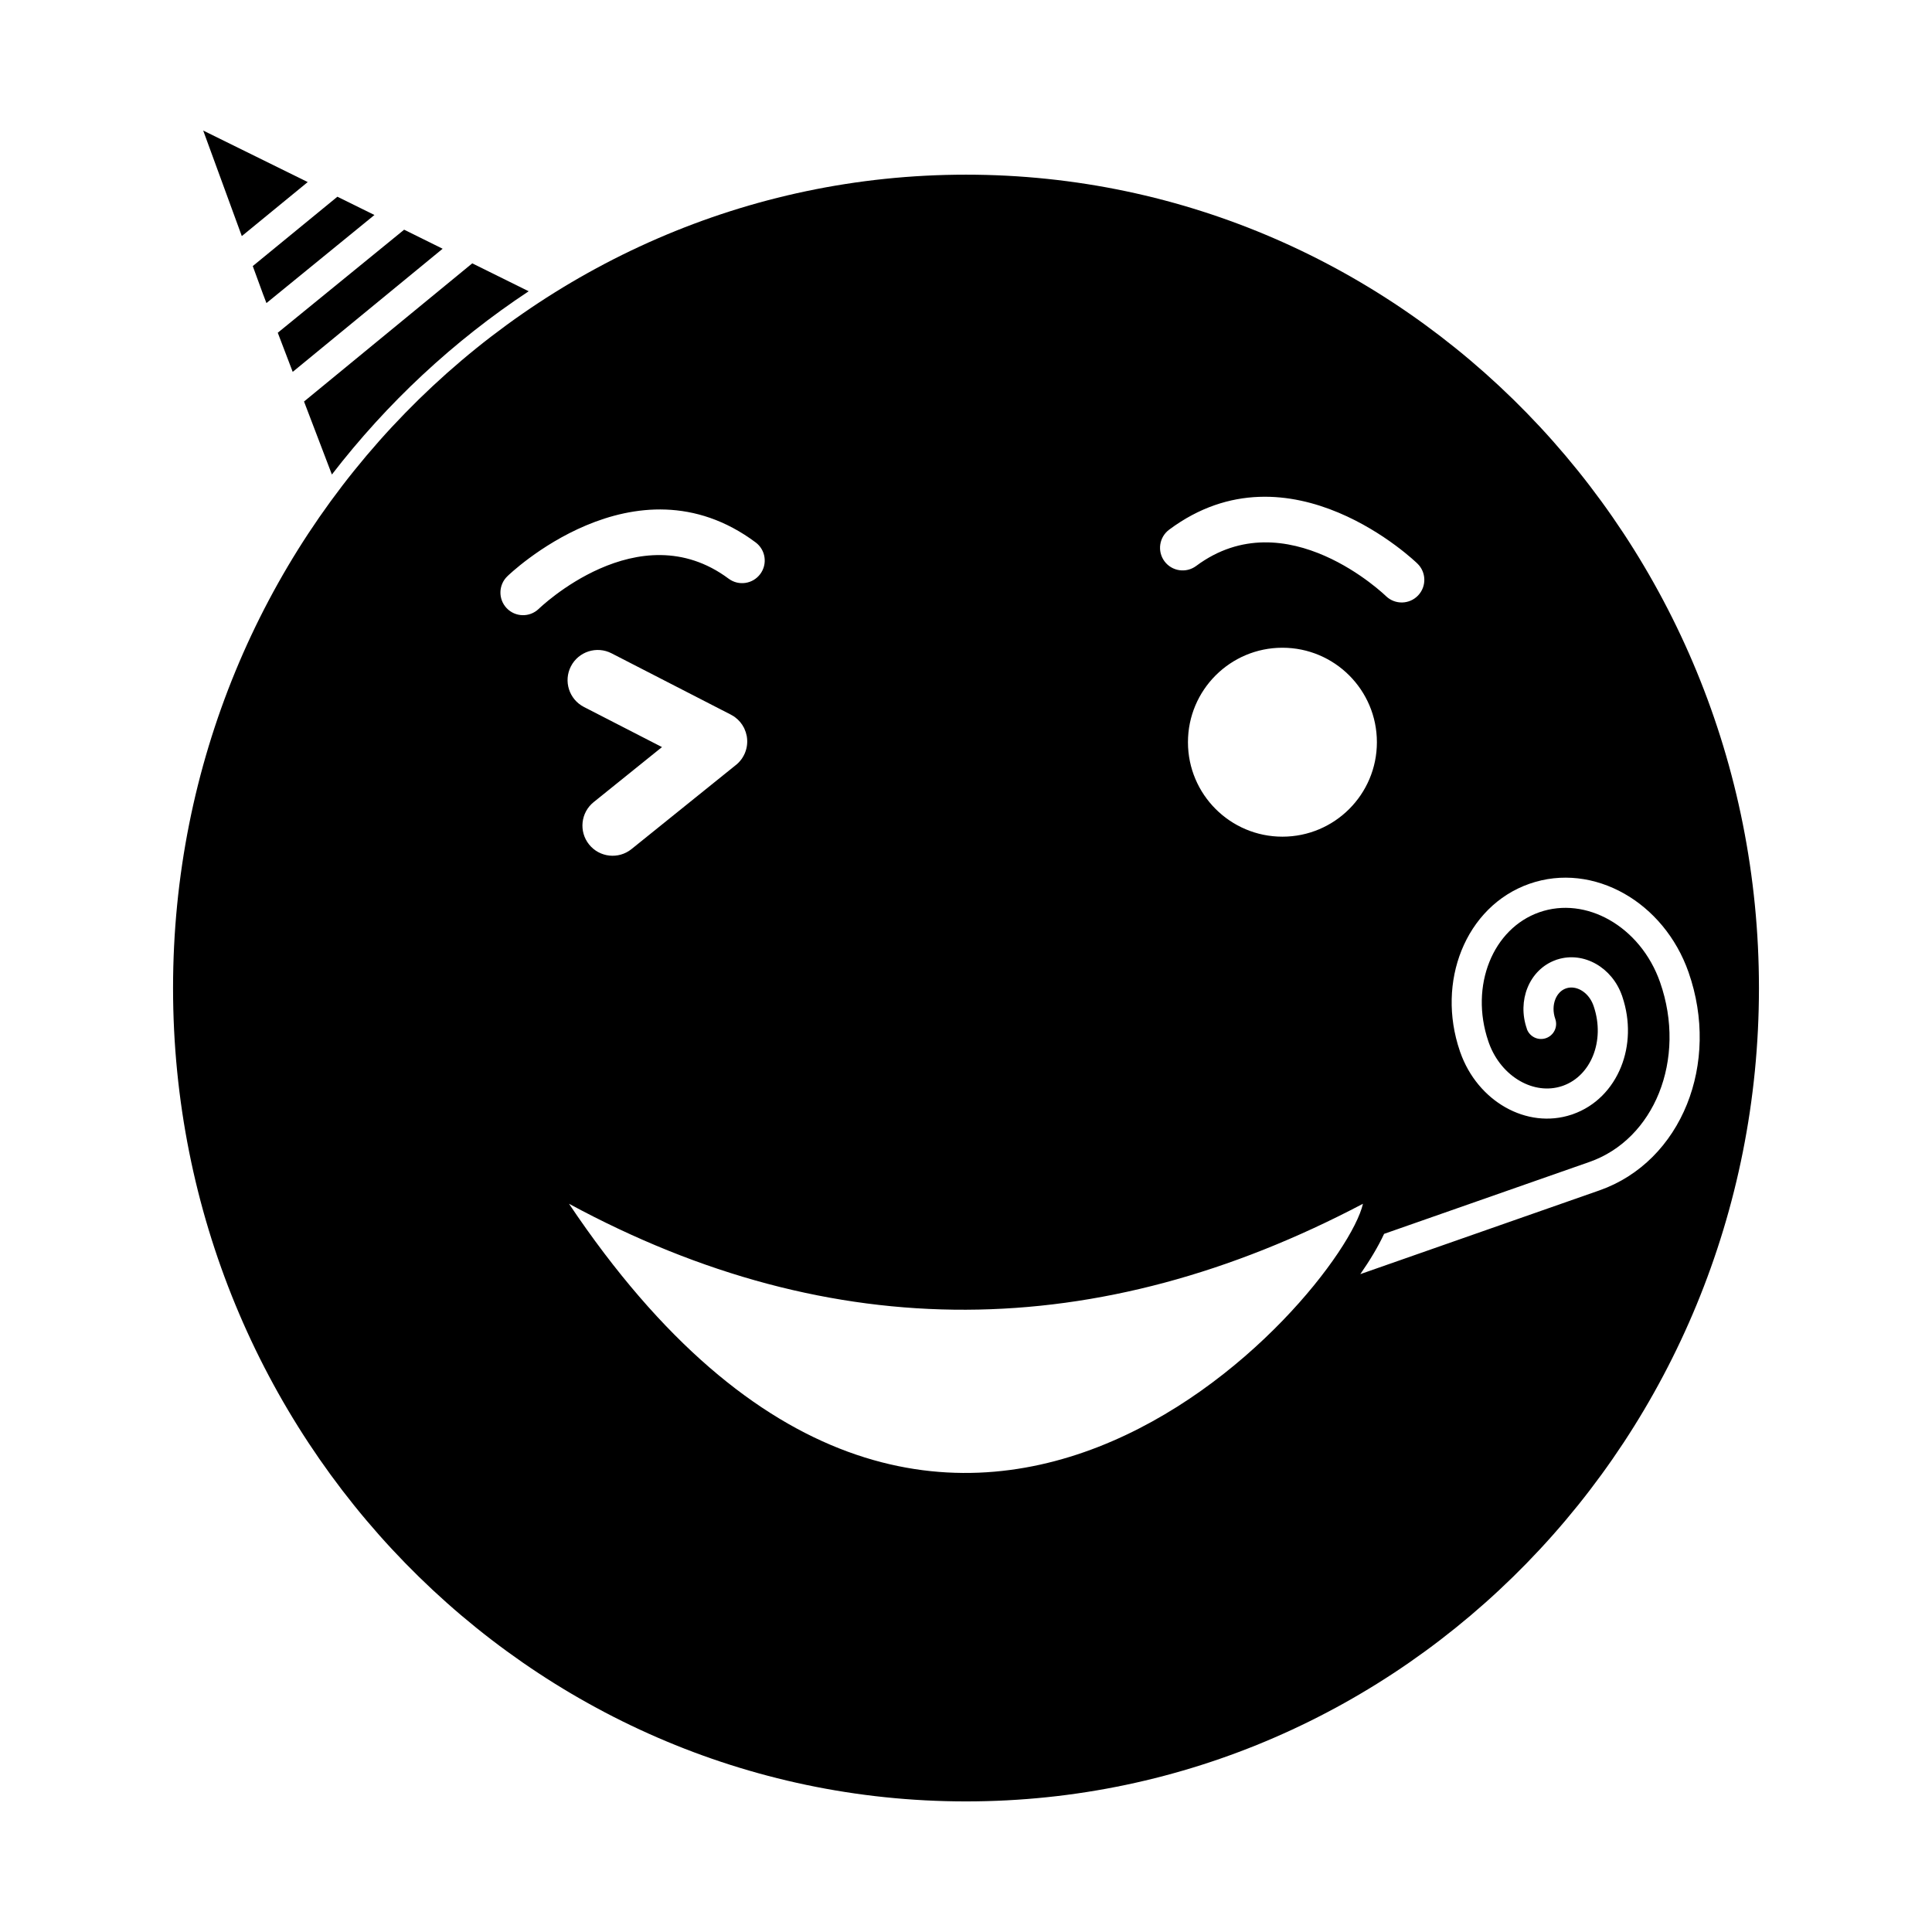 <?xml version="1.0" encoding="UTF-8"?>
<!-- Uploaded to: SVG Repo, www.svgrepo.com, Generator: SVG Repo Mixer Tools -->
<svg fill="#000000" width="800px" height="800px" version="1.1" viewBox="144 144 512 512" xmlns="http://www.w3.org/2000/svg">
 <g fill-rule="evenodd">
  <path d="m400 190.29c116.06 0 210.14 96.508 210.14 215.55s-94.082 215.55-210.14 215.55-210.14-96.508-210.14-215.55 94.082-215.55 210.14-215.55zm105.2 272.72c-5.57 24.234-111.45 147.63-210.41 0 70.137 37.957 140.27 36.93 210.41 0zm43.422-46.348c0.727 2.082 3.004 3.184 5.086 2.457 2.082-0.727 3.184-3.004 2.457-5.086-0.645-1.844-0.59-3.711 0.023-5.238 0.508-1.27 1.41-2.285 2.598-2.773 0.148-0.043 0.297-0.094 0.438-0.152 1.238-0.359 2.578-0.129 3.769 0.543 1.367 0.773 2.531 2.106 3.195 3.824 0.051 0.18 0.113 0.355 0.188 0.527 1.52 4.539 1.332 9.164-0.207 12.996-1.465 3.644-4.164 6.555-7.766 7.902-0.18 0.051-0.355 0.109-0.523 0.184-3.664 1.191-7.586 0.602-11-1.332-3.598-2.035-6.629-5.535-8.27-10.027-0.051-0.191-0.117-0.379-0.195-0.559-2.488-7.324-2.199-14.812 0.297-21.031 2.457-6.113 7.059-10.977 13.227-13.137 6.176-2.164 12.812-1.234 18.543 2.012 5.906 3.344 10.855 9.117 13.453 16.527 3.574 10.203 3.199 20.672-0.285 29.355-3.414 8.5-9.832 15.266-18.434 18.277l-54.414 19.055c-1.609 3.465-3.824 7.109-6.305 10.672l63.348-22.184c10.895-3.816 18.973-12.27 23.227-22.848 4.176-10.398 4.644-22.875 0.414-34.961-3.258-9.305-9.535-16.59-17.051-20.848-7.688-4.352-16.668-5.562-25.117-2.606-8.457 2.961-14.727 9.512-18.016 17.707-3.184 7.926-3.574 17.406-0.43 26.609 0.027 0.105 0.059 0.215 0.098 0.32l0.012-0.004c2.285 6.519 6.691 11.625 11.965 14.609 5.352 3.031 11.598 3.91 17.516 1.945 0.113-0.027 0.223-0.062 0.336-0.102l-0.004-0.012c6.019-2.109 10.473-6.758 12.805-12.566 2.227-5.539 2.508-12.152 0.344-18.566-0.027-0.109-0.059-0.215-0.098-0.324l-0.012 0.004c-1.309-3.731-3.844-6.664-6.883-8.383-3.106-1.758-6.738-2.285-10.207-1.184-0.121 0.031-0.242 0.066-0.363 0.109l0.004 0.012c-3.582 1.254-6.223 4-7.598 7.426-1.301 3.242-1.457 7.113-0.148 10.84zm-37.289-114.65c2.398 2.281 6.195 2.188 8.477-0.211 2.281-2.398 2.188-6.195-0.211-8.477-0.098-0.094-33.684-32.848-65.754-8.961-2.656 1.973-3.215 5.723-1.246 8.383 1.973 2.656 5.723 3.215 8.383 1.246 23.871-17.777 50.277 7.945 50.352 8.02zm-27.477 13.645c13.828 0 25.035 11.207 25.035 25.035 0 13.824-11.207 25.035-25.035 25.035-13.824 0-25.035-11.207-25.035-25.035 0-13.824 11.207-25.035 25.035-25.035zm-182.52 40.902c-3.441 2.766-3.988 7.797-1.223 11.238 2.766 3.441 7.797 3.988 11.238 1.223l27.535-22.18c0.578-0.441 1.102-0.965 1.547-1.566l0.004-0.004 0.094-0.129 0.051-0.07 0.047-0.07 0.082-0.125 0.016-0.023c0.223-0.34 0.414-0.695 0.582-1.062l0.004-0.012 0.062-0.137 0.02-0.047 0.008-0.016 0.012-0.035c0.578-1.395 0.73-2.871 0.512-4.277l-0.008-0.039-0.02-0.121-0.016-0.086-0.016-0.074c-0.117-0.605-0.309-1.203-0.574-1.777v-0.004l-0.066-0.145-0.004-0.012-0.086-0.172c-0.543-1.062-1.332-2.008-2.328-2.75l-0.004-0.004-0.129-0.094-0.07-0.051-0.07-0.047-0.125-0.082-0.023-0.016c-0.25-0.164-0.512-0.312-0.777-0.445l-31.543-16.211c-3.926-2.023-8.746-0.48-10.77 3.445-2.023 3.926-0.48 8.746 3.441 10.77l20.691 10.633-18.102 14.582zm-22.855-59.867c-2.398 2.281-2.492 6.078-0.211 8.477s6.078 2.492 8.477 0.211c0.078-0.074 26.484-25.801 50.352-8.02 2.656 1.973 6.41 1.414 8.383-1.246 1.973-2.66 1.414-6.41-1.246-8.383-32.07-23.887-65.656 8.867-65.754 8.961z"/>
  <path d="m225.55 192.25-27.699-13.652 10.23 27.969z"/>
  <path d="m214.61 224.32 28.621-23.344-3.676-1.816-6.144-3.027-22.426 18.379 2.82 7.711h0.008z"/>
  <path d="m221.57 242.55 39.734-32.633-10.203-5.047-33.488 27.309z"/>
  <path d="m256.04 243.3c8.723-8.129 18.109-15.527 28.066-22.113l-14.953-7.398-44.582 36.617 7.383 19.348c7.32-9.492 15.379-18.344 24.086-26.457z"/>
 </g>
</svg>